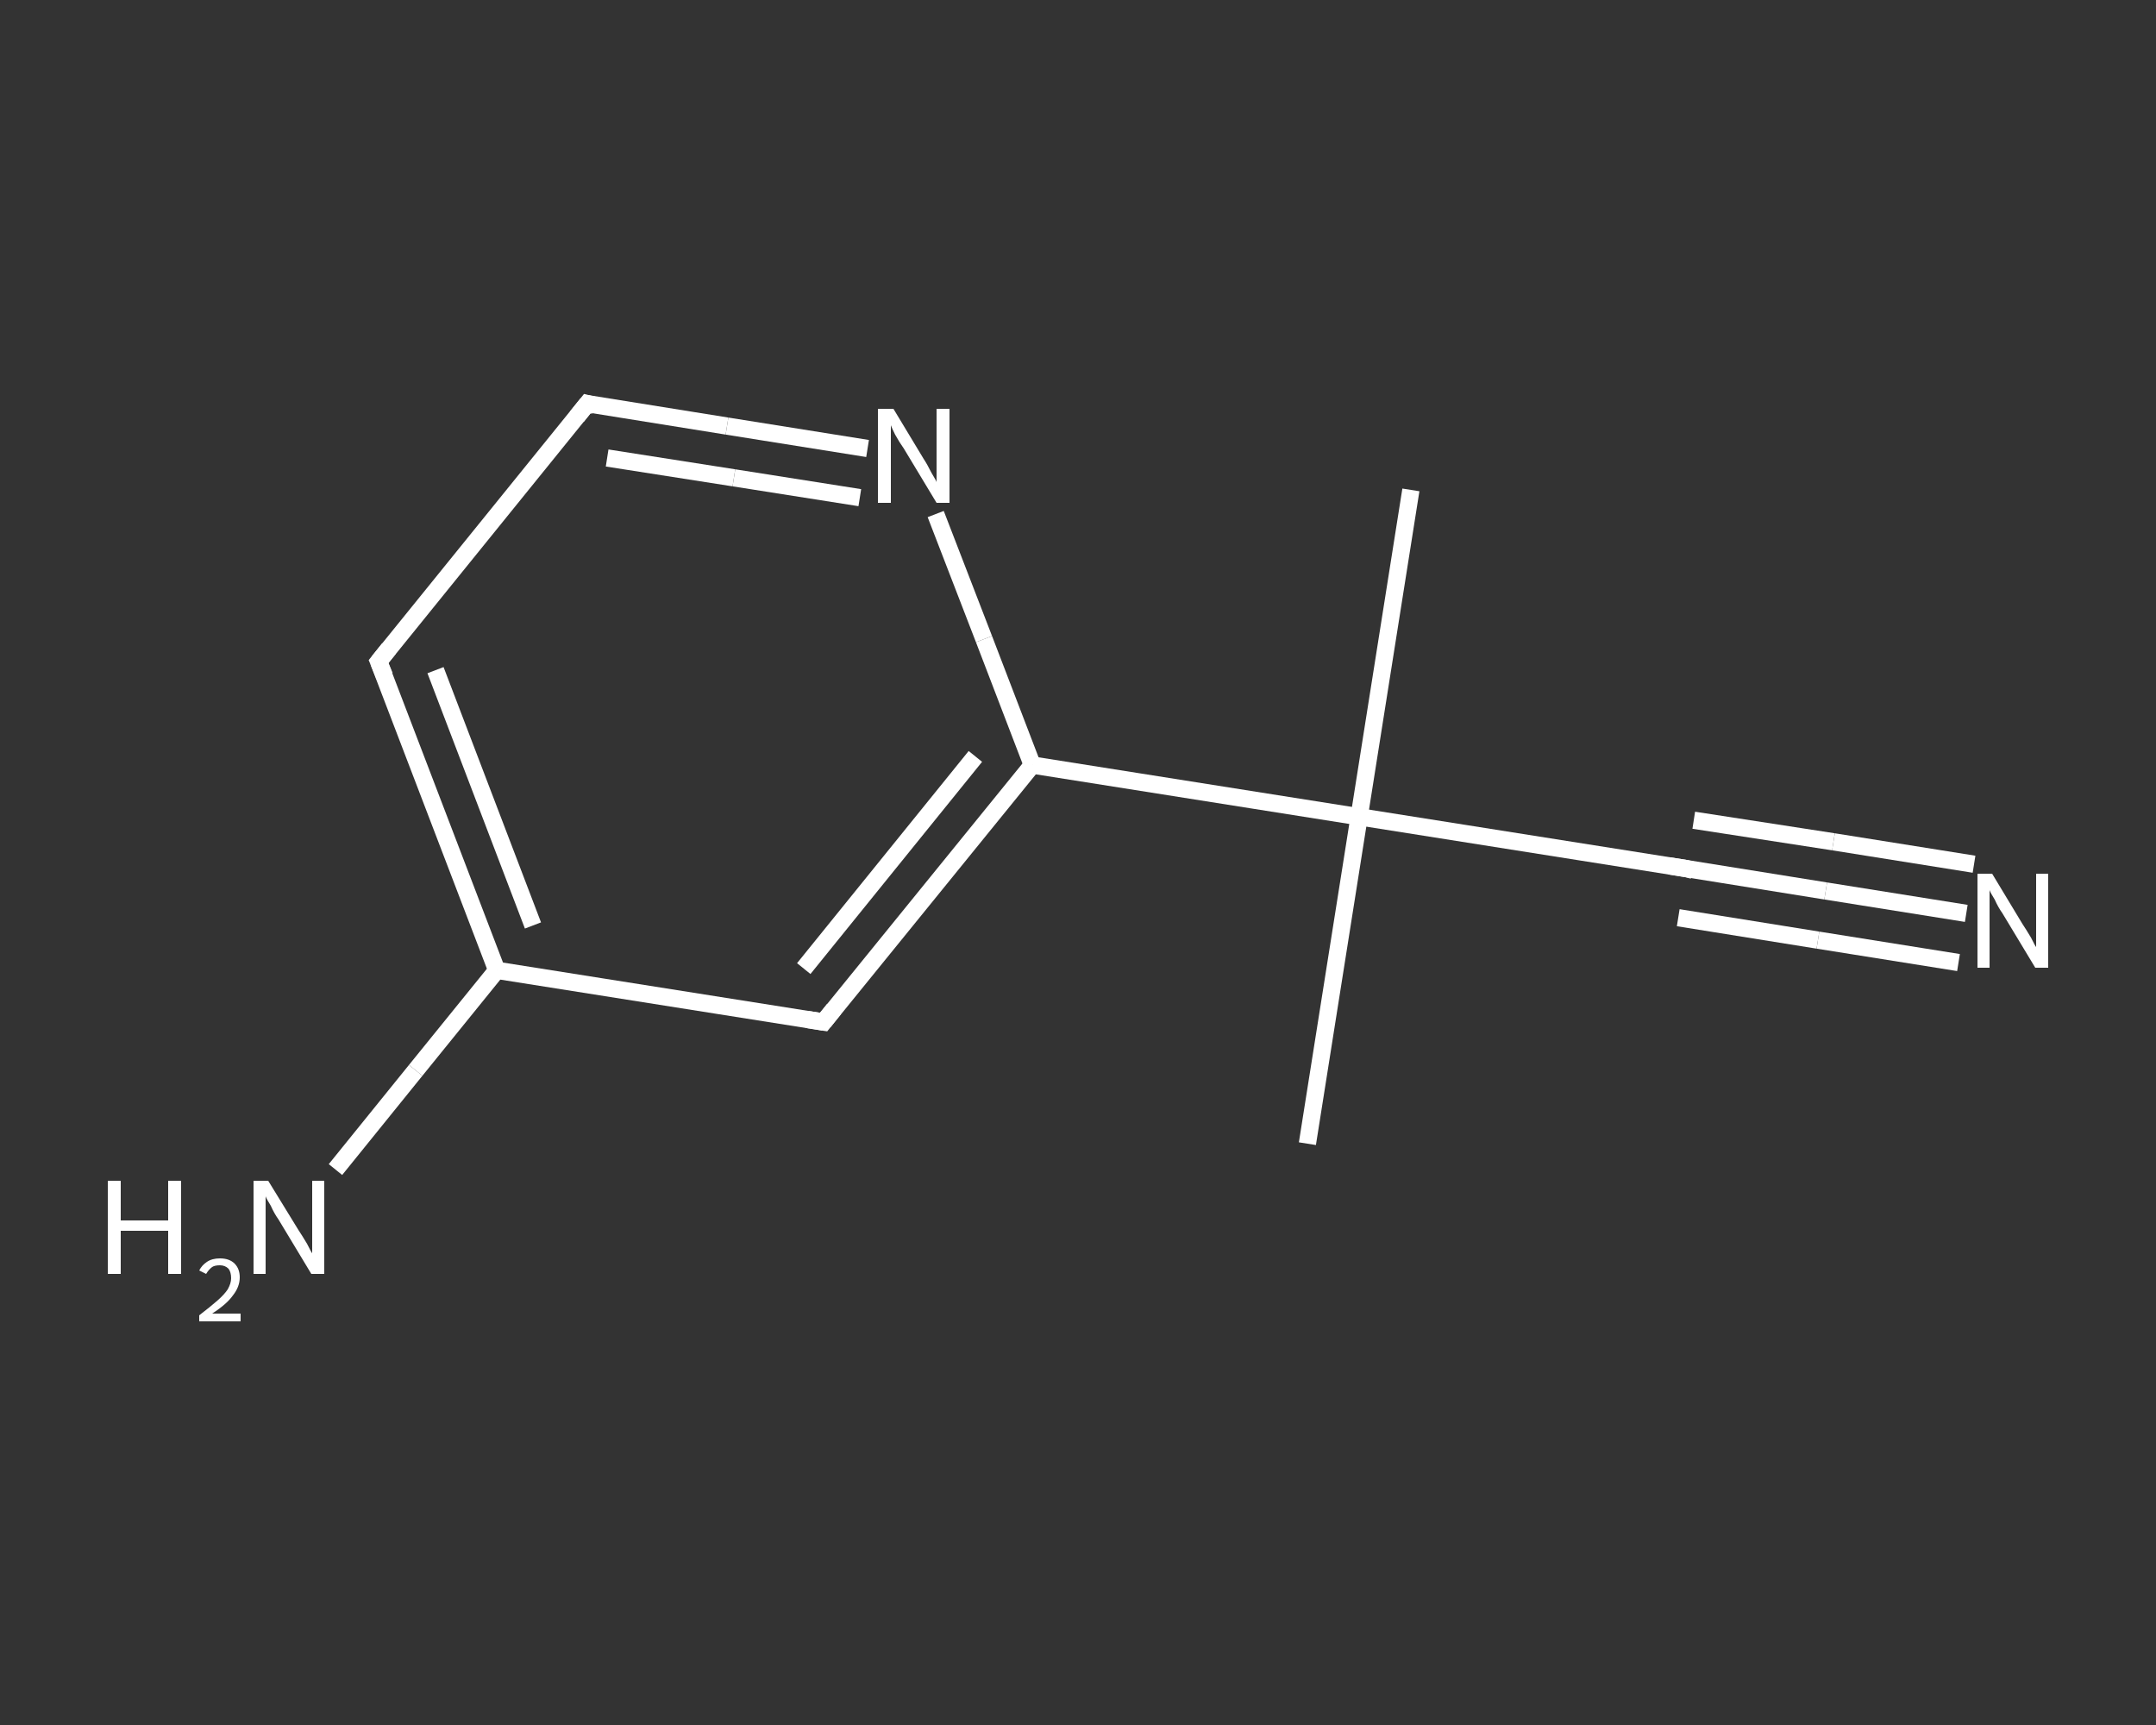 <?xml version='1.0' encoding='iso-8859-1'?>
<svg version='1.1' baseProfile='full'
              xmlns='http://www.w3.org/2000/svg'
                      xmlns:rdkit='http://www.rdkit.org/xml'
                      xmlns:xlink='http://www.w3.org/1999/xlink'
                  xml:space='preserve'
width='250px' height='200px' viewBox='0 0 250 200'>
<rect x="0" y="0" width="250" height="200" fill="#333333" stroke="none"/>
<!-- END OF HEADER -->
<rect style='opacity:1.0;fill:transparent;stroke:none' width='250.0' height='200.0' x='0.0' y='0.0'> </rect>
<path class='bond-0 atom-0 atom-1' d='M 151.6,132.6 L 157.6,94.7' style='fill:none;fill-rule:evenodd;stroke:#FFFFFF;stroke-width:2.0px;stroke-linecap:butt;stroke-linejoin:miter;stroke-opacity:1' />
<path class='bond-1 atom-1 atom-2' d='M 157.6,94.7 L 163.6,56.8' style='fill:none;fill-rule:evenodd;stroke:#FFFFFF;stroke-width:2.0px;stroke-linecap:butt;stroke-linejoin:miter;stroke-opacity:1' />
<path class='bond-2 atom-1 atom-3' d='M 157.6,94.7 L 195.5,100.7' style='fill:none;fill-rule:evenodd;stroke:#FFFFFF;stroke-width:2.0px;stroke-linecap:butt;stroke-linejoin:miter;stroke-opacity:1' />
<path class='bond-3 atom-3 atom-4' d='M 195.5,100.7 L 211.7,103.3' style='fill:none;fill-rule:evenodd;stroke:#FFFFFF;stroke-width:2.0px;stroke-linecap:butt;stroke-linejoin:miter;stroke-opacity:1' />
<path class='bond-3 atom-3 atom-4' d='M 211.7,103.3 L 228.0,105.9' style='fill:none;fill-rule:evenodd;stroke:#FFFFFF;stroke-width:2.0px;stroke-linecap:butt;stroke-linejoin:miter;stroke-opacity:1' />
<path class='bond-3 atom-3 atom-4' d='M 196.4,95.1 L 212.6,97.6' style='fill:none;fill-rule:evenodd;stroke:#FFFFFF;stroke-width:2.0px;stroke-linecap:butt;stroke-linejoin:miter;stroke-opacity:1' />
<path class='bond-3 atom-3 atom-4' d='M 212.6,97.6 L 228.9,100.2' style='fill:none;fill-rule:evenodd;stroke:#FFFFFF;stroke-width:2.0px;stroke-linecap:butt;stroke-linejoin:miter;stroke-opacity:1' />
<path class='bond-3 atom-3 atom-4' d='M 194.6,106.4 L 210.8,109.0' style='fill:none;fill-rule:evenodd;stroke:#FFFFFF;stroke-width:2.0px;stroke-linecap:butt;stroke-linejoin:miter;stroke-opacity:1' />
<path class='bond-3 atom-3 atom-4' d='M 210.8,109.0 L 227.1,111.6' style='fill:none;fill-rule:evenodd;stroke:#FFFFFF;stroke-width:2.0px;stroke-linecap:butt;stroke-linejoin:miter;stroke-opacity:1' />
<path class='bond-4 atom-1 atom-5' d='M 157.6,94.7 L 119.7,88.7' style='fill:none;fill-rule:evenodd;stroke:#FFFFFF;stroke-width:2.0px;stroke-linecap:butt;stroke-linejoin:miter;stroke-opacity:1' />
<path class='bond-5 atom-5 atom-6' d='M 119.7,88.7 L 95.5,118.5' style='fill:none;fill-rule:evenodd;stroke:#FFFFFF;stroke-width:2.0px;stroke-linecap:butt;stroke-linejoin:miter;stroke-opacity:1' />
<path class='bond-5 atom-5 atom-6' d='M 113.1,87.7 L 93.2,112.3' style='fill:none;fill-rule:evenodd;stroke:#FFFFFF;stroke-width:2.0px;stroke-linecap:butt;stroke-linejoin:miter;stroke-opacity:1' />
<path class='bond-6 atom-6 atom-7' d='M 95.5,118.5 L 57.6,112.5' style='fill:none;fill-rule:evenodd;stroke:#FFFFFF;stroke-width:2.0px;stroke-linecap:butt;stroke-linejoin:miter;stroke-opacity:1' />
<path class='bond-7 atom-7 atom-8' d='M 57.6,112.5 L 48.2,124.1' style='fill:none;fill-rule:evenodd;stroke:#FFFFFF;stroke-width:2.0px;stroke-linecap:butt;stroke-linejoin:miter;stroke-opacity:1' />
<path class='bond-7 atom-7 atom-8' d='M 48.2,124.1 L 38.9,135.6' style='fill:none;fill-rule:evenodd;stroke:#FFFFFF;stroke-width:2.0px;stroke-linecap:butt;stroke-linejoin:miter;stroke-opacity:1' />
<path class='bond-8 atom-7 atom-9' d='M 57.6,112.5 L 43.9,76.7' style='fill:none;fill-rule:evenodd;stroke:#FFFFFF;stroke-width:2.0px;stroke-linecap:butt;stroke-linejoin:miter;stroke-opacity:1' />
<path class='bond-8 atom-7 atom-9' d='M 61.8,107.3 L 50.5,77.7' style='fill:none;fill-rule:evenodd;stroke:#FFFFFF;stroke-width:2.0px;stroke-linecap:butt;stroke-linejoin:miter;stroke-opacity:1' />
<path class='bond-9 atom-9 atom-10' d='M 43.9,76.7 L 68.1,46.8' style='fill:none;fill-rule:evenodd;stroke:#FFFFFF;stroke-width:2.0px;stroke-linecap:butt;stroke-linejoin:miter;stroke-opacity:1' />
<path class='bond-10 atom-10 atom-11' d='M 68.1,46.8 L 84.3,49.4' style='fill:none;fill-rule:evenodd;stroke:#FFFFFF;stroke-width:2.0px;stroke-linecap:butt;stroke-linejoin:miter;stroke-opacity:1' />
<path class='bond-10 atom-10 atom-11' d='M 84.3,49.4 L 100.6,52.0' style='fill:none;fill-rule:evenodd;stroke:#FFFFFF;stroke-width:2.0px;stroke-linecap:butt;stroke-linejoin:miter;stroke-opacity:1' />
<path class='bond-10 atom-10 atom-11' d='M 70.4,53.1 L 85.1,55.4' style='fill:none;fill-rule:evenodd;stroke:#FFFFFF;stroke-width:2.0px;stroke-linecap:butt;stroke-linejoin:miter;stroke-opacity:1' />
<path class='bond-10 atom-10 atom-11' d='M 85.1,55.4 L 99.7,57.7' style='fill:none;fill-rule:evenodd;stroke:#FFFFFF;stroke-width:2.0px;stroke-linecap:butt;stroke-linejoin:miter;stroke-opacity:1' />
<path class='bond-11 atom-11 atom-5' d='M 108.5,59.6 L 114.1,74.1' style='fill:none;fill-rule:evenodd;stroke:#FFFFFF;stroke-width:2.0px;stroke-linecap:butt;stroke-linejoin:miter;stroke-opacity:1' />
<path class='bond-11 atom-11 atom-5' d='M 114.1,74.1 L 119.7,88.7' style='fill:none;fill-rule:evenodd;stroke:#FFFFFF;stroke-width:2.0px;stroke-linecap:butt;stroke-linejoin:miter;stroke-opacity:1' />
<path d='M 193.6,100.4 L 195.5,100.7 L 196.3,100.9' style='fill:none;stroke:#FFFFFF;stroke-width:2.0px;stroke-linecap:butt;stroke-linejoin:miter;stroke-opacity:1;' />
<path d='M 96.7,117.0 L 95.5,118.5 L 93.6,118.2' style='fill:none;stroke:#FFFFFF;stroke-width:2.0px;stroke-linecap:butt;stroke-linejoin:miter;stroke-opacity:1;' />
<path d='M 44.6,78.4 L 43.9,76.7 L 45.1,75.2' style='fill:none;stroke:#FFFFFF;stroke-width:2.0px;stroke-linecap:butt;stroke-linejoin:miter;stroke-opacity:1;' />
<path d='M 66.9,48.3 L 68.1,46.8 L 68.9,47.0' style='fill:none;stroke:#FFFFFF;stroke-width:2.0px;stroke-linecap:butt;stroke-linejoin:miter;stroke-opacity:1;' />
<path class='atom-4' d='M 231.0 101.3
L 234.5 107.1
Q 234.9 107.7, 235.5 108.7
Q 236.0 109.7, 236.1 109.8
L 236.1 101.3
L 237.5 101.3
L 237.5 112.2
L 236.0 112.2
L 232.2 105.9
Q 231.7 105.2, 231.3 104.3
Q 230.8 103.5, 230.7 103.2
L 230.7 112.2
L 229.3 112.2
L 229.3 101.3
L 231.0 101.3
' fill='#FFFFFF'/>
<path class='atom-8' d='M 12.5 136.9
L 14.0 136.9
L 14.0 141.5
L 19.5 141.5
L 19.5 136.9
L 21.0 136.9
L 21.0 147.7
L 19.5 147.7
L 19.5 142.7
L 14.0 142.7
L 14.0 147.7
L 12.5 147.7
L 12.5 136.9
' fill='#FFFFFF'/>
<path class='atom-8' d='M 23.1 147.3
Q 23.4 146.7, 24.0 146.3
Q 24.6 145.9, 25.5 145.9
Q 26.6 145.9, 27.2 146.5
Q 27.8 147.1, 27.8 148.1
Q 27.8 149.2, 27.0 150.2
Q 26.3 151.2, 24.6 152.3
L 27.9 152.3
L 27.9 153.2
L 23.1 153.2
L 23.1 152.5
Q 24.4 151.5, 25.2 150.8
Q 26.0 150.1, 26.4 149.5
Q 26.8 148.8, 26.8 148.2
Q 26.8 147.5, 26.5 147.1
Q 26.1 146.7, 25.5 146.7
Q 24.9 146.7, 24.6 146.9
Q 24.2 147.2, 23.9 147.7
L 23.1 147.3
' fill='#FFFFFF'/>
<path class='atom-8' d='M 31.1 136.9
L 34.6 142.6
Q 35.0 143.2, 35.6 144.2
Q 36.1 145.2, 36.2 145.3
L 36.2 136.9
L 37.6 136.9
L 37.6 147.7
L 36.1 147.7
L 32.3 141.4
Q 31.8 140.7, 31.4 139.8
Q 30.9 139.0, 30.8 138.7
L 30.8 147.7
L 29.4 147.7
L 29.4 136.9
L 31.1 136.9
' fill='#FFFFFF'/>
<path class='atom-11' d='M 103.6 47.4
L 107.1 53.2
Q 107.5 53.8, 108.0 54.8
Q 108.6 55.8, 108.6 55.9
L 108.6 47.4
L 110.1 47.4
L 110.1 58.3
L 108.6 58.3
L 104.8 52.0
Q 104.3 51.3, 103.8 50.4
Q 103.4 49.6, 103.3 49.3
L 103.3 58.3
L 101.8 58.3
L 101.8 47.4
L 103.6 47.4
' fill='#FFFFFF'/>
</svg>
